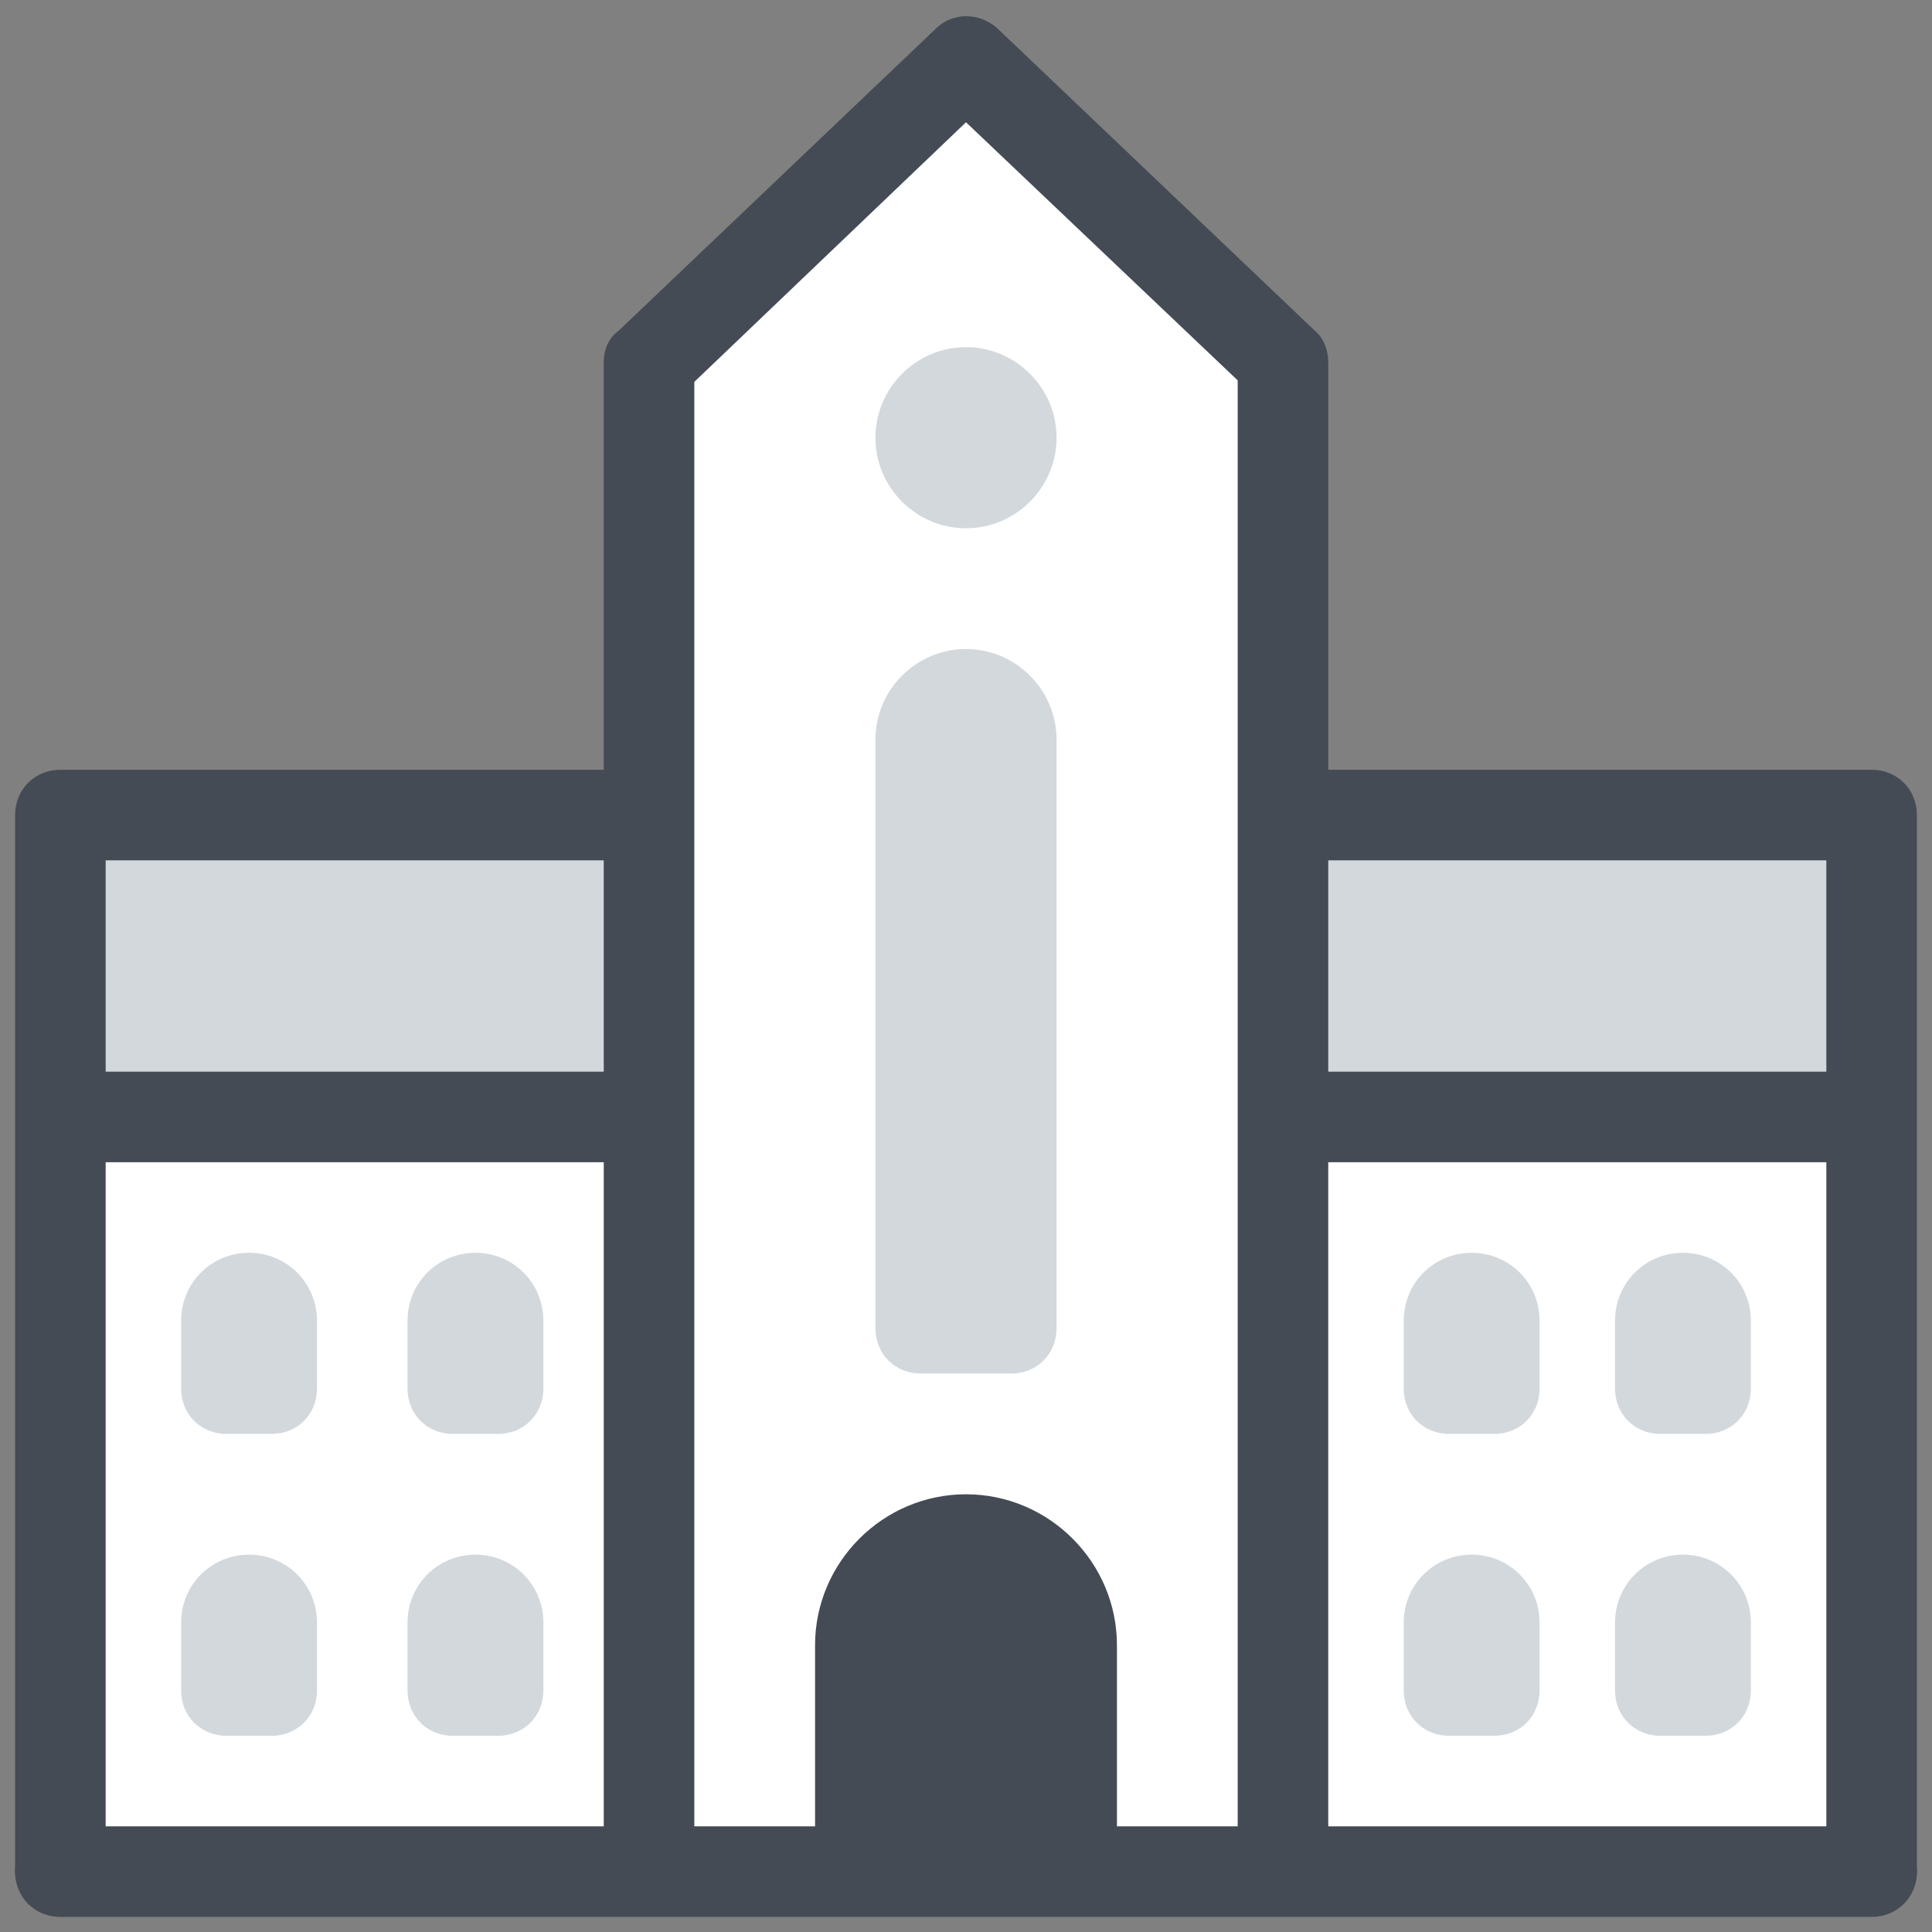 <svg xmlns="http://www.w3.org/2000/svg"  viewBox="0 0 128 128" width="100px" height="100px"><rect x="0" y="0" width="128" height="128" fill="#808080" stroke="none"/><path fill="#fff" d="M4 74H124V124H4z"/><path fill="#d3d8dd" d="M4 54H124V74H4z"/><path fill="#444b54" d="M124,51H4c-1.7,0-3,1.3-3,3v70c0,1.7,1.3,2,3,2s3-0.3,3-2V77h114v47c0,1.7,1.3,2,3,2s3-0.3,3-2V54C127,52.3,125.7,51,124,51z M7,57h114v14H7V57z"/><path fill="#fff" d="M85 24L85 124 43 124 43 24 64 4z"/><path fill="#444b54" d="M124,121H88V24c0,0,0,0,0,0c0-0.8-0.3-1.6-0.9-2.1l-21-20c-1.2-1.1-3-1.1-4.1,0l-21,20C40.3,22.4,40,23.2,40,24c0,0,0,0,0,0v97H4c-1.7,0-3,1.3-3,3s1.3,3,3,3h120c1.7,0,3-1.3,3-3S125.7,121,124,121z M82,121h-8v-12c0-5.5-4.5-10-10-10c-5.5,0-10,4.5-10,10v12h-8V25.3L64,8.1l18,17.1V121z"/><path fill="#d3d8dd" d="M64,32L64,32c-1.7,0-3-1.3-3-3v0c0-1.7,1.3-3,3-3h0c1.7,0,3,1.3,3,3v0C67,30.7,65.7,32,64,32z"/><path fill="#d3d8dd" d="M64 35c-3.3 0-6-2.7-6-6s2.7-6 6-6 6 2.7 6 6S67.3 35 64 35zM64 29L64 29 64 29zM64 29L64 29 64 29zM64 29L64 29 64 29zM64 29L64 29 64 29zM64 29L64 29 64 29zM64 29L64 29 64 29zM64 29L64 29 64 29zM64 29L64 29 64 29zM67 88h-6V49c0-1.7 1.3-3 3-3h0c1.7 0 3 1.3 3 3V88z"/><path fill="#d3d8dd" d="M67,91h-6c-1.7,0-3-1.3-3-3V49c0-3.3,2.7-6,6-6s6,2.7,6,6v39C70,89.7,68.7,91,67,91z"/><g><path fill="#d3d8dd" d="M18,92h-3v-4.5c0-0.8,0.7-1.5,1.5-1.5h0c0.8,0,1.5,0.7,1.5,1.5V92z"/><path fill="#d3d8dd" d="M18,95h-3c-1.7,0-3-1.3-3-3v-4.5c0-2.5,2-4.5,4.5-4.5s4.5,2,4.5,4.5V92C21,93.7,19.7,95,18,95z"/></g><g><path fill="#d3d8dd" d="M18,112h-3v-4.5c0-0.8,0.7-1.5,1.5-1.5h0c0.8,0,1.5,0.7,1.5,1.5V112z"/><path fill="#d3d8dd" d="M18,115h-3c-1.7,0-3-1.3-3-3v-4.5c0-2.5,2-4.5,4.5-4.5s4.5,2,4.5,4.5v4.5C21,113.7,19.7,115,18,115z"/></g><g><path fill="#d3d8dd" d="M33,92h-3v-4.5c0-0.8,0.7-1.5,1.5-1.5h0c0.8,0,1.5,0.7,1.5,1.5V92z"/><path fill="#d3d8dd" d="M33,95h-3c-1.7,0-3-1.3-3-3v-4.5c0-2.5,2-4.5,4.5-4.5s4.5,2,4.5,4.5V92C36,93.7,34.7,95,33,95z"/></g><g><path fill="#d3d8dd" d="M33,112h-3v-4.5c0-0.8,0.7-1.5,1.5-1.5h0c0.8,0,1.5,0.7,1.5,1.5V112z"/><path fill="#d3d8dd" d="M33,115h-3c-1.7,0-3-1.3-3-3v-4.5c0-2.5,2-4.5,4.5-4.5s4.5,2,4.5,4.5v4.5C36,113.7,34.7,115,33,115z"/></g><g><path fill="#d3d8dd" d="M113,92h-3v-4.5c0-0.8,0.7-1.5,1.5-1.5l0,0c0.8,0,1.5,0.7,1.5,1.5V92z"/><path fill="#d3d8dd" d="M113,95h-3c-1.7,0-3-1.3-3-3v-4.5c0-2.5,2-4.5,4.5-4.5s4.5,2,4.5,4.5V92C116,93.7,114.7,95,113,95z"/></g><g><path fill="#d3d8dd" d="M113,112h-3v-4.5c0-0.8,0.7-1.5,1.5-1.5l0,0c0.8,0,1.5,0.7,1.5,1.5V112z"/><path fill="#d3d8dd" d="M113,115h-3c-1.7,0-3-1.3-3-3v-4.5c0-2.5,2-4.5,4.5-4.5s4.5,2,4.5,4.5v4.5C116,113.7,114.7,115,113,115z"/></g><g><path fill="#d3d8dd" d="M99,92h-3v-4.5c0-0.8,0.7-1.5,1.5-1.5l0,0c0.8,0,1.5,0.7,1.5,1.5V92z"/><path fill="#d3d8dd" d="M99,95h-3c-1.7,0-3-1.3-3-3v-4.5c0-2.5,2-4.5,4.5-4.5s4.5,2,4.5,4.5V92C102,93.7,100.7,95,99,95z"/></g><g><path fill="#d3d8dd" d="M99,112h-3v-4.5c0-0.8,0.7-1.5,1.5-1.5l0,0c0.8,0,1.5,0.7,1.5,1.5V112z"/><path fill="#d3d8dd" d="M99,115h-3c-1.7,0-3-1.3-3-3v-4.5c0-2.5,2-4.5,4.5-4.5s4.5,2,4.5,4.5v4.5C102,113.7,100.7,115,99,115z"/></g></svg>